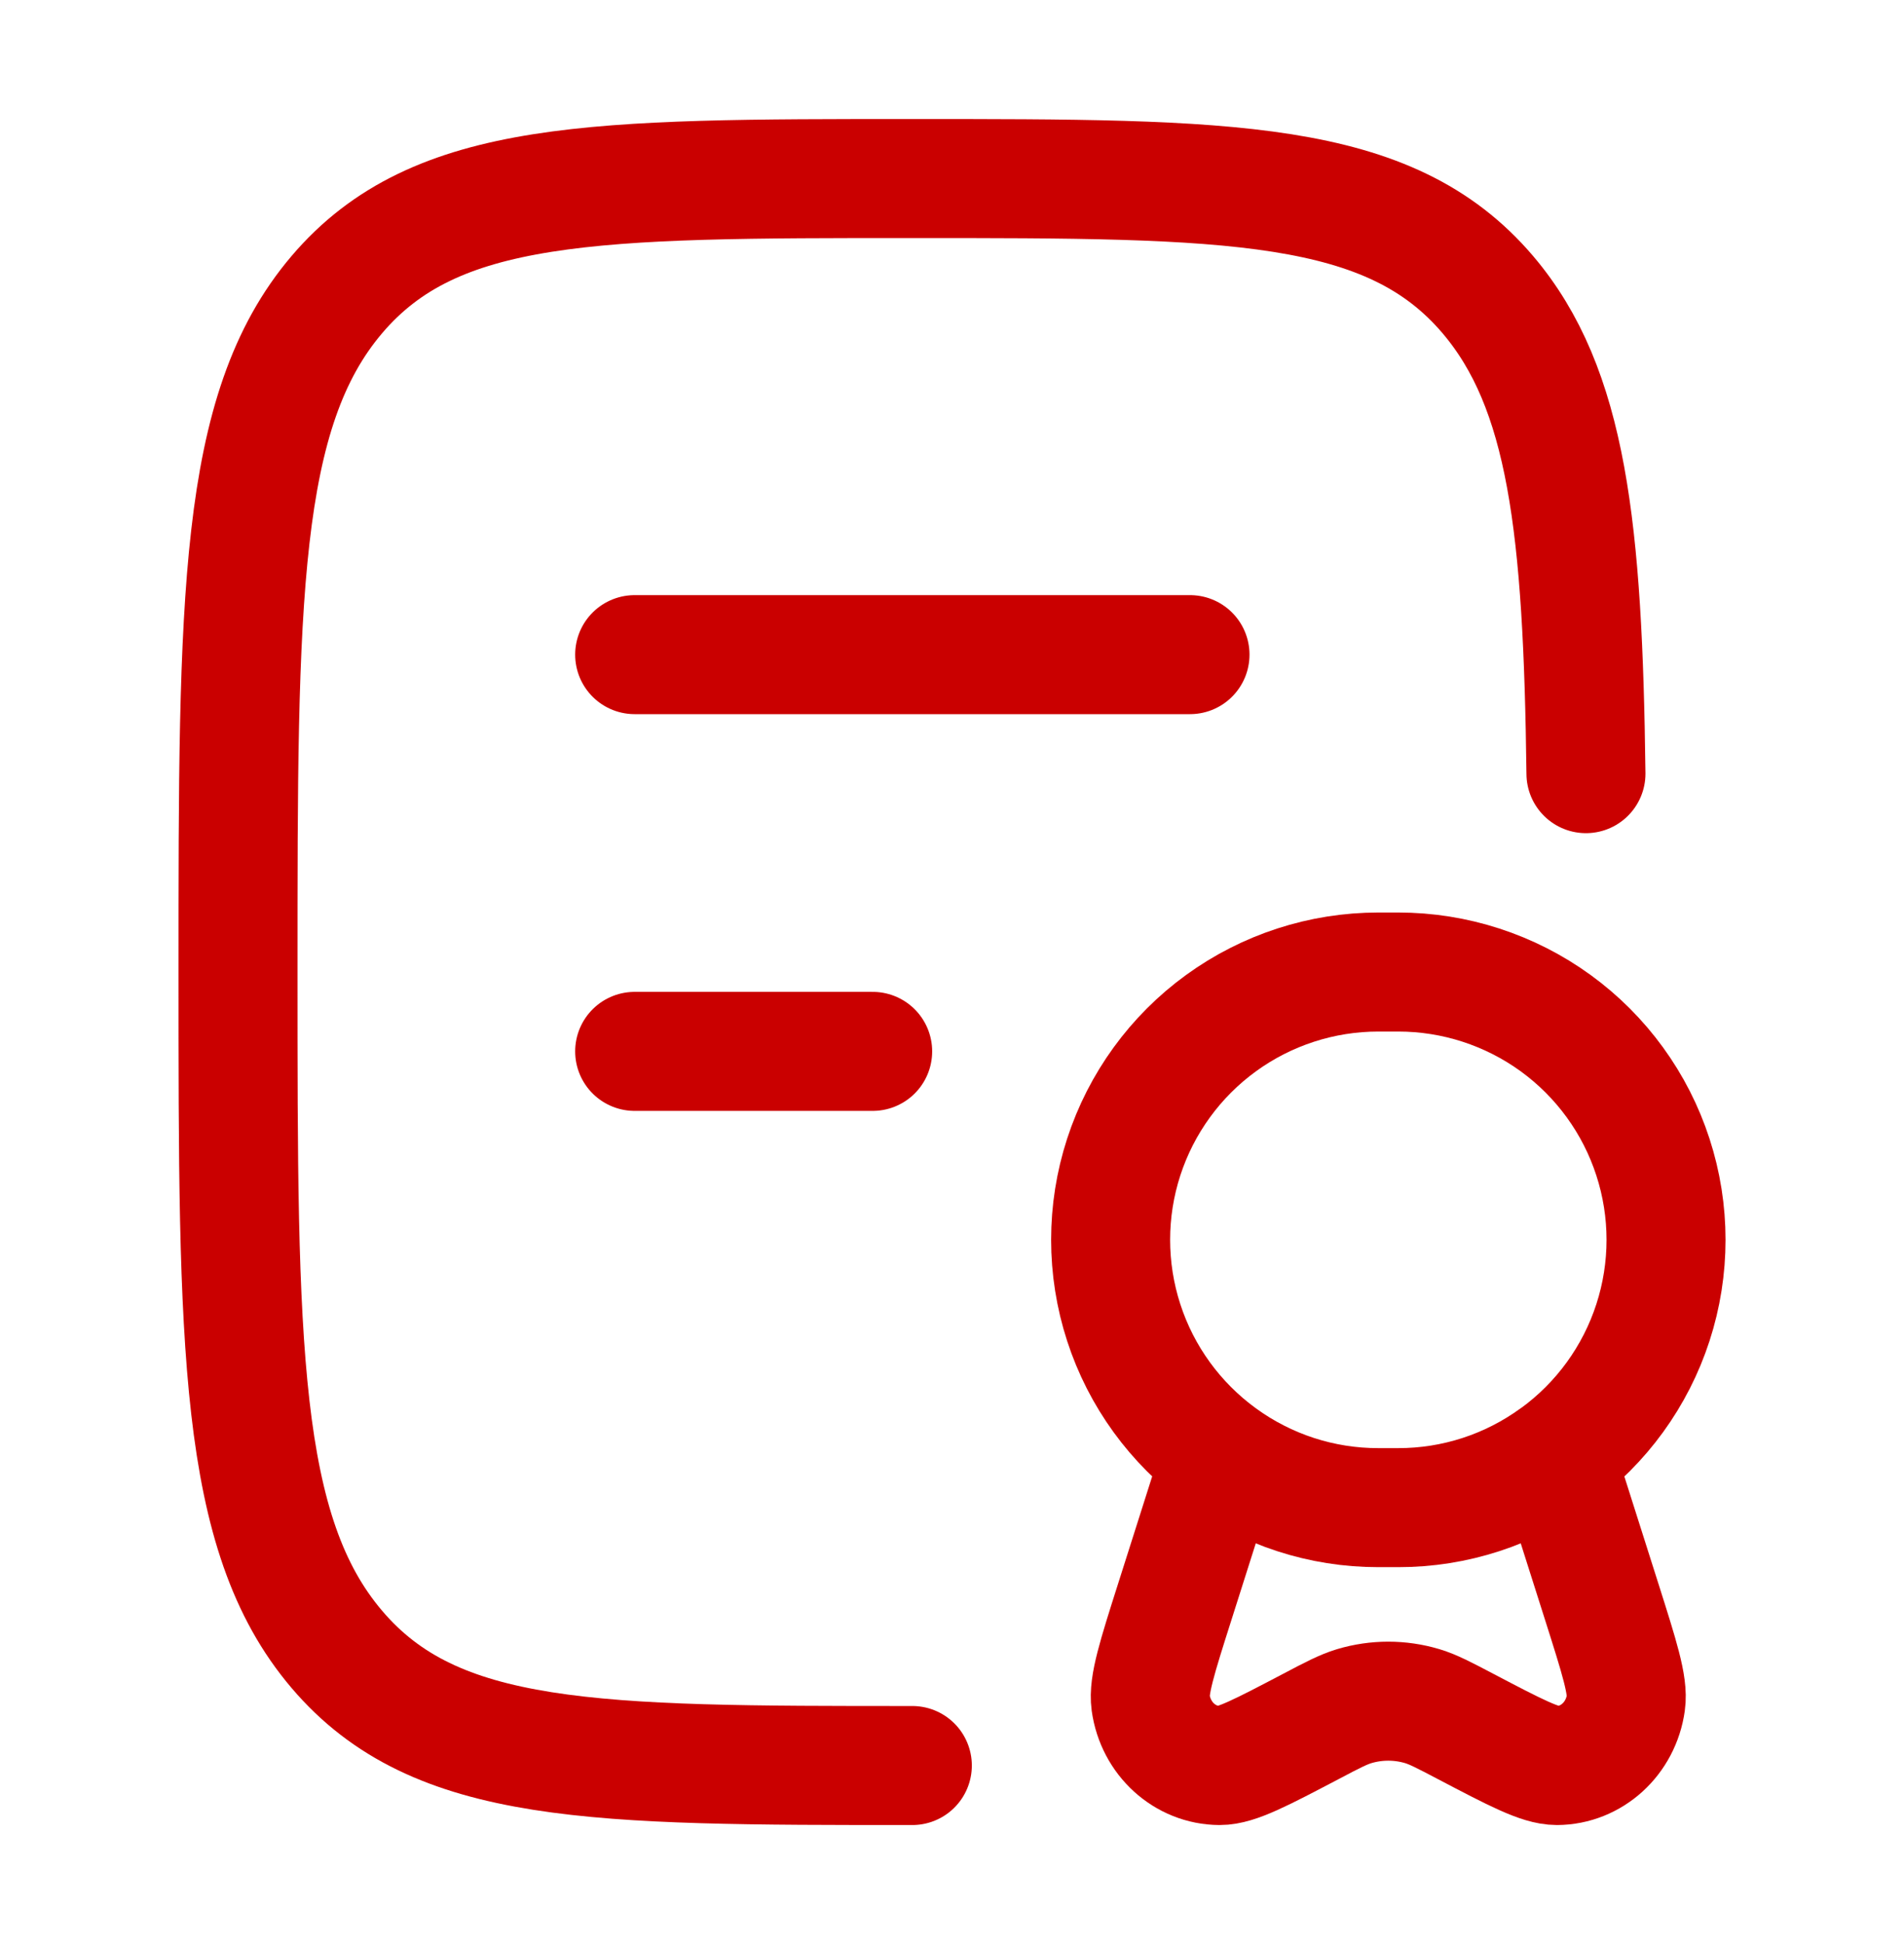 <svg width="48" height="49" viewBox="0 0 48 49" fill="none" xmlns="http://www.w3.org/2000/svg">
<path d="M23 44.5C14.986 44.5 10.98 44.5 8.49 41.57C6 38.644 6 33.928 6 24.5C6 15.072 6 10.358 8.49 7.428C10.98 4.498 14.986 4.5 23 4.5C31.014 4.5 35.02 4.5 37.51 7.428C39.514 9.788 39.906 13.302 39.982 19.5M16 16.5H30M16 26.5H22" stroke="#CA0000" stroke-width="3" stroke-linecap="round" stroke-linejoin="round"/>
<path d="M39.22 36.71C40.373 35.872 41.231 34.69 41.671 33.334C42.111 31.979 42.111 30.518 41.67 29.163C41.23 27.807 40.371 26.626 39.218 25.788C38.064 24.951 36.675 24.5 35.25 24.5H34.748C33.323 24.5 31.934 24.951 30.781 25.789C29.628 26.627 28.77 27.808 28.329 29.164C27.889 30.519 27.889 31.979 28.329 33.335C28.769 34.691 29.627 35.872 30.78 36.71M30.78 36.71C31.932 37.55 33.322 38.002 34.748 38H35.248C36.674 38.002 38.064 37.55 39.216 36.71L40.382 40.38C40.826 41.78 41.05 42.48 40.988 42.916C40.862 43.824 40.122 44.496 39.248 44.5C38.828 44.5 38.2 44.172 36.942 43.512C36.402 43.228 36.134 43.088 35.858 43.004C35.297 42.836 34.699 42.836 34.138 43.004C33.862 43.088 33.592 43.228 33.054 43.512C31.796 44.172 31.168 44.502 30.748 44.5C29.874 44.496 29.134 43.824 29.008 42.916C28.948 42.48 29.168 41.78 29.614 40.38L30.78 36.71Z" stroke="#CA0000" stroke-width="3" stroke-linecap="round" stroke-linejoin="round"/>
</svg>
